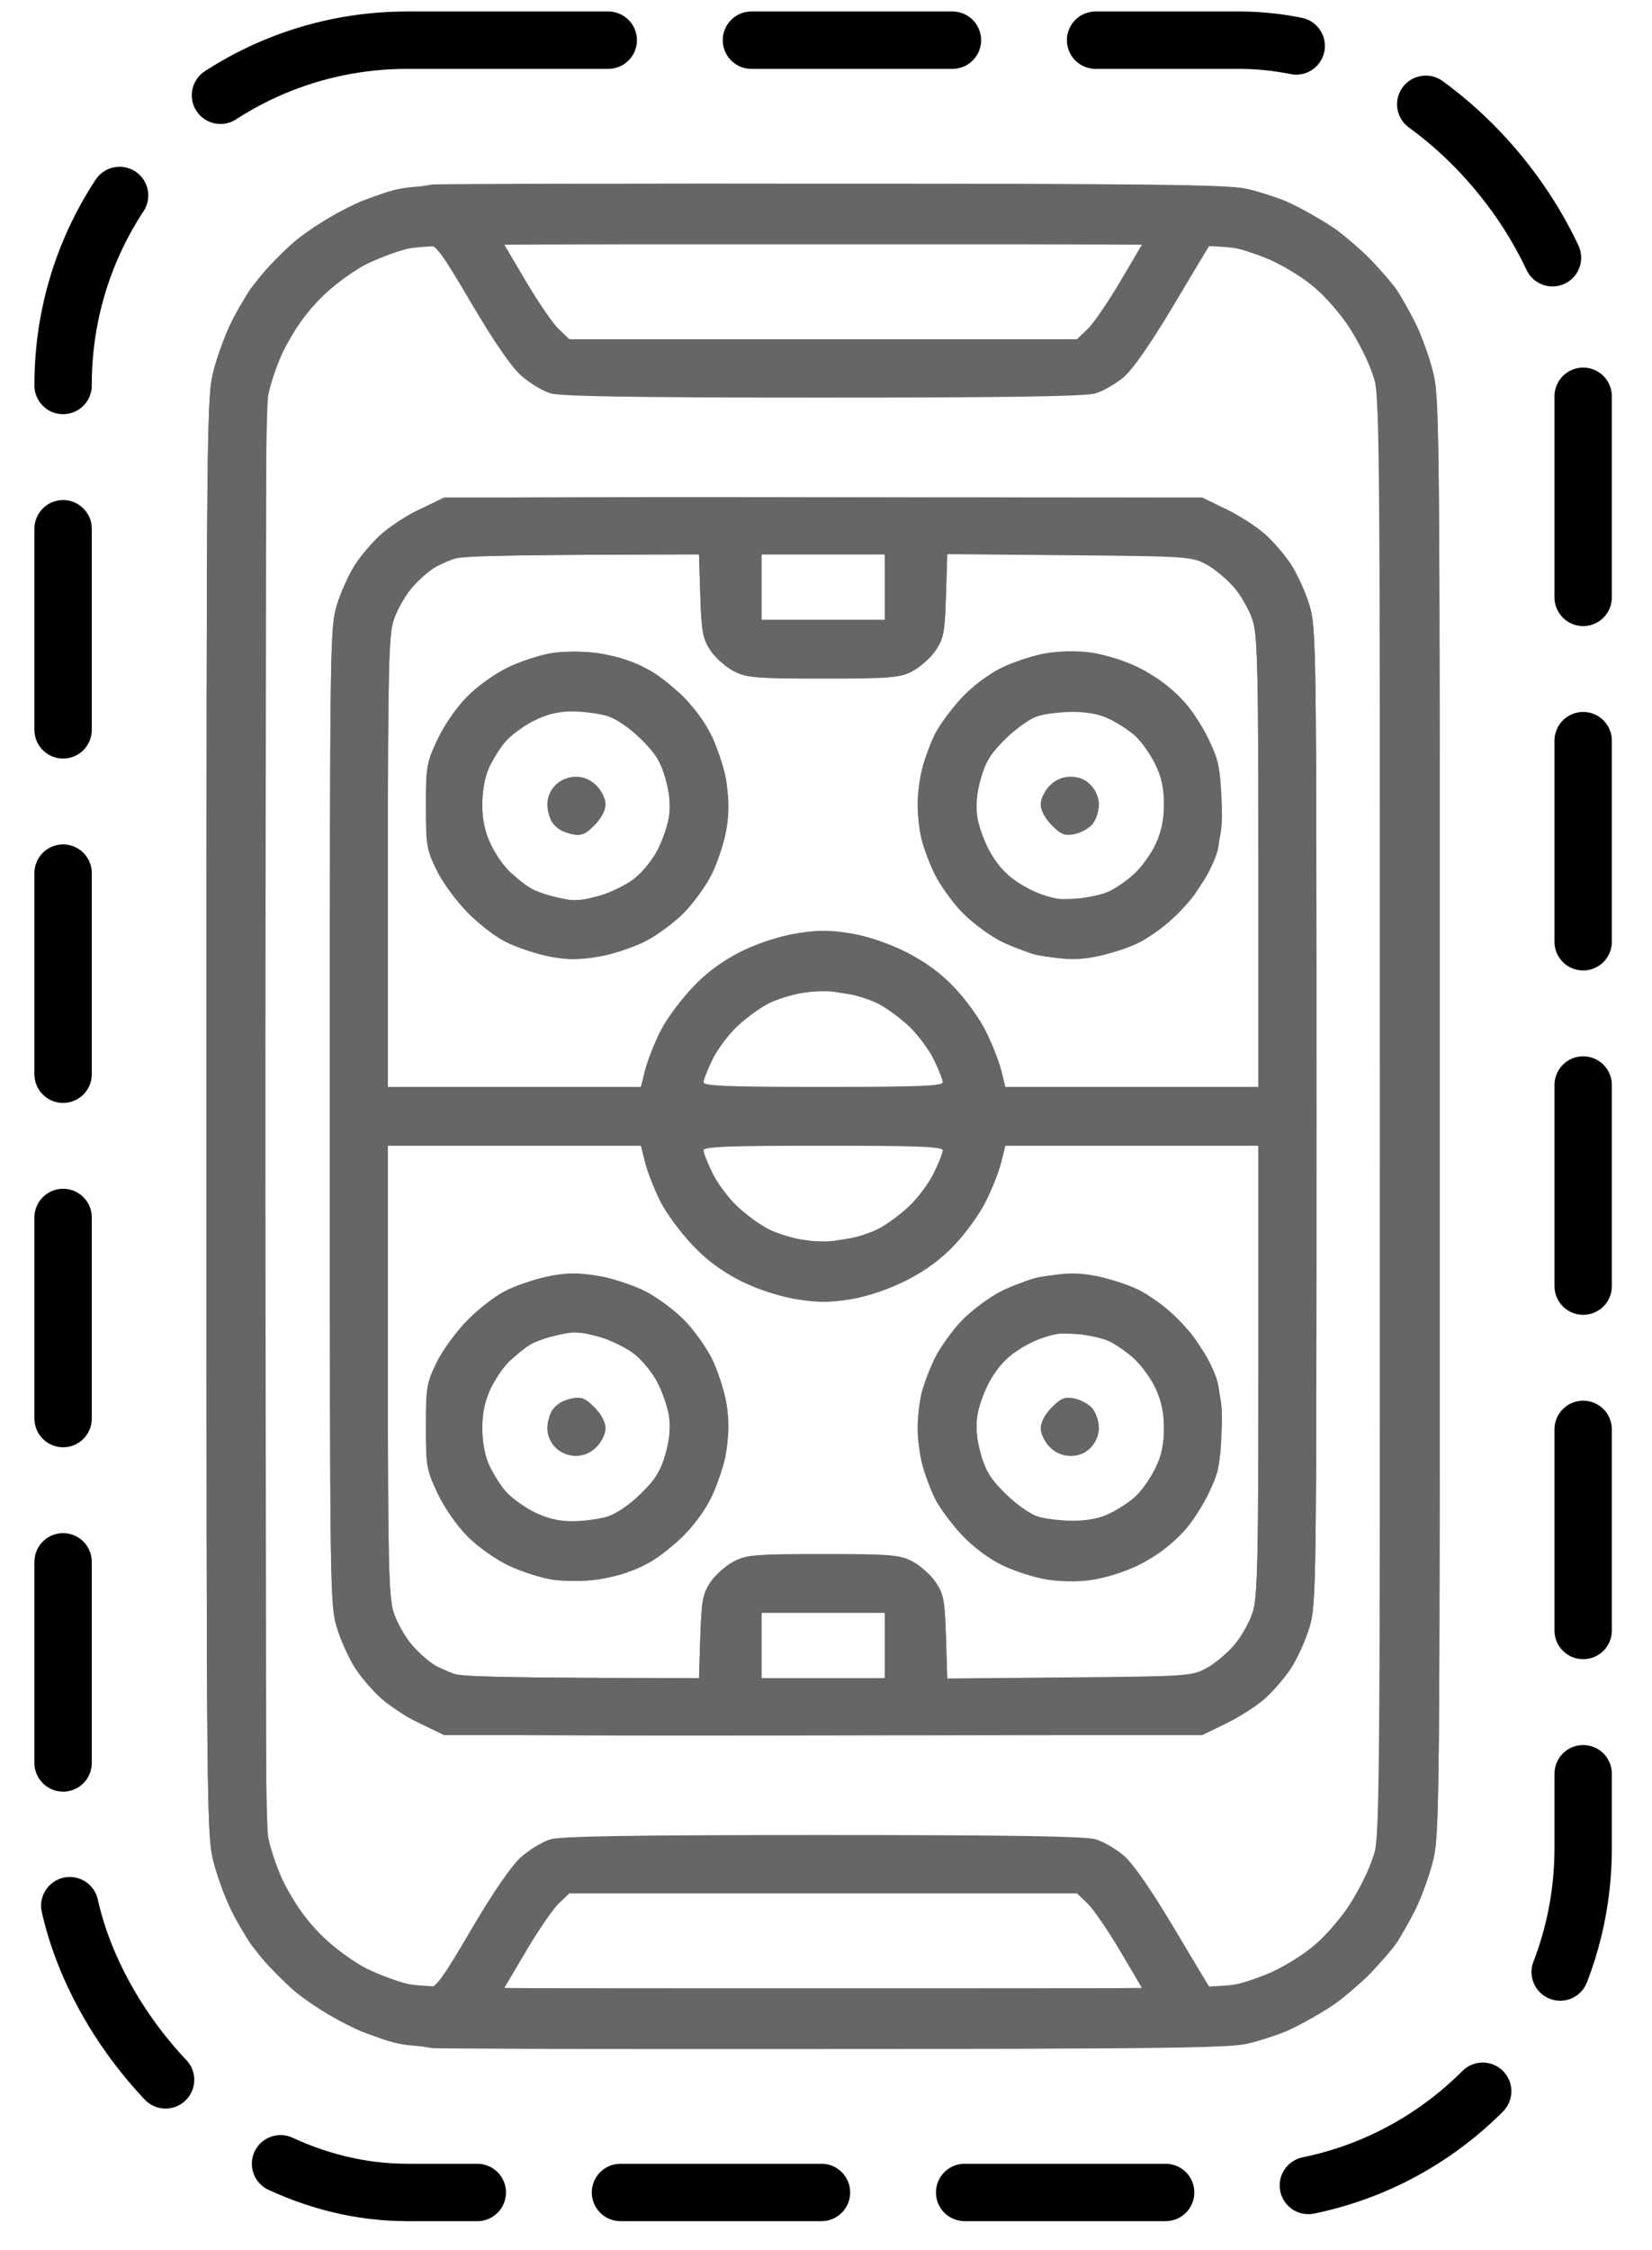 <?xml version="1.0" encoding="UTF-8"?> <svg xmlns="http://www.w3.org/2000/svg" width="36" height="49" viewBox="0 0 36 49" fill="none"> <g opacity="0.6"> <path fill-rule="evenodd" clip-rule="evenodd" d="M9.401 4.02C9.292 4.037 8.99 4.09 8.729 4.137C8.468 4.184 8.077 4.298 7.859 4.389C7.642 4.48 7.233 4.704 6.95 4.886C6.668 5.069 6.248 5.413 6.017 5.652C5.787 5.89 5.527 6.191 5.44 6.319C5.353 6.448 5.175 6.763 5.044 7.019C4.913 7.275 4.737 7.754 4.653 8.085C4.504 8.668 4.5 9.129 4.5 24.317C4.5 39.616 4.503 39.963 4.656 40.563C4.742 40.9 4.939 41.419 5.095 41.717C5.25 42.014 5.526 42.434 5.707 42.649C5.889 42.864 6.213 43.19 6.429 43.374C6.644 43.557 7.094 43.851 7.429 44.026C7.763 44.201 8.282 44.408 8.581 44.485C9.084 44.615 9.772 44.625 17.898 44.625C24.986 44.625 26.763 44.604 27.146 44.517C27.407 44.458 27.798 44.336 28.016 44.245C28.233 44.154 28.642 43.931 28.925 43.748C29.207 43.566 29.627 43.221 29.858 42.983C30.088 42.744 30.348 42.444 30.435 42.315C30.522 42.187 30.7 41.872 30.831 41.616C30.962 41.36 31.138 40.88 31.222 40.55C31.371 39.967 31.375 39.506 31.375 24.317C31.375 9.129 31.371 8.668 31.222 8.085C31.138 7.754 30.962 7.275 30.831 7.019C30.7 6.763 30.522 6.448 30.435 6.319C30.348 6.191 30.088 5.892 29.858 5.655C29.627 5.418 29.287 5.118 29.101 4.99C28.916 4.861 28.553 4.651 28.296 4.522C28.038 4.394 27.603 4.227 27.329 4.153C26.874 4.029 26.067 4.016 18.214 4.003C13.476 3.995 9.509 4.003 9.401 4.02ZM10.27 6.603C10.748 7.416 11.142 7.989 11.352 8.177C11.535 8.339 11.823 8.515 11.994 8.566C12.219 8.634 13.848 8.66 17.938 8.66C21.984 8.66 23.657 8.634 23.877 8.567C24.045 8.517 24.324 8.354 24.497 8.205C24.693 8.036 25.096 7.455 25.576 6.648C25.997 5.94 26.355 5.345 26.371 5.325C26.387 5.306 26.598 5.331 26.839 5.382C27.08 5.433 27.477 5.566 27.72 5.678C27.962 5.79 28.337 6.015 28.552 6.178C28.767 6.34 29.115 6.718 29.325 7.016C29.535 7.315 29.788 7.798 29.889 8.089L30.071 8.62V24.317C30.071 39.587 30.067 40.028 29.919 40.481C29.835 40.737 29.635 41.152 29.474 41.403C29.312 41.654 29.009 42.025 28.8 42.226C28.59 42.428 28.219 42.7 27.974 42.831C27.729 42.963 27.319 43.125 27.064 43.192C26.66 43.298 25.46 43.314 17.938 43.314C10.415 43.314 9.215 43.298 8.811 43.192C8.556 43.125 8.141 42.96 7.889 42.825C7.638 42.69 7.219 42.366 6.96 42.106C6.657 41.801 6.39 41.428 6.211 41.062C6.059 40.748 5.894 40.277 5.846 40.015C5.782 39.671 5.764 35.208 5.781 24.039L5.804 8.54L5.982 8.063C6.08 7.801 6.322 7.348 6.52 7.057C6.717 6.765 7.064 6.385 7.29 6.212C7.516 6.038 7.826 5.832 7.978 5.754C8.13 5.676 8.45 5.549 8.689 5.471C8.928 5.393 9.213 5.329 9.322 5.328C9.494 5.326 9.616 5.49 10.27 6.603ZM24.408 6.136C24.143 6.584 23.824 7.049 23.698 7.169L23.468 7.388H12.407L12.178 7.169C12.051 7.049 11.732 6.584 11.467 6.136L10.986 5.321H24.889L24.408 6.136ZM9.598 10.916C9.424 10.972 9.14 11.092 8.966 11.183C8.792 11.274 8.502 11.476 8.322 11.633C8.141 11.789 7.882 12.086 7.747 12.292C7.611 12.498 7.43 12.895 7.344 13.175C7.191 13.671 7.188 13.951 7.188 24.317C7.188 34.684 7.191 34.964 7.344 35.46C7.43 35.739 7.611 36.137 7.747 36.343C7.882 36.549 8.141 36.847 8.322 37.005C8.502 37.163 8.881 37.404 9.164 37.541L9.677 37.79H26.198L26.711 37.541C26.994 37.404 27.373 37.163 27.553 37.005C27.734 36.847 27.992 36.549 28.128 36.343C28.264 36.137 28.445 35.739 28.531 35.46C28.683 34.964 28.688 34.684 28.688 24.317C28.688 13.951 28.683 13.671 28.531 13.175C28.445 12.895 28.264 12.498 28.128 12.292C27.992 12.086 27.734 11.788 27.553 11.63C27.373 11.472 26.994 11.23 26.711 11.094L26.198 10.845L18.056 10.83C11.632 10.818 9.848 10.836 9.598 10.916ZM15.261 12.977C15.287 13.78 15.311 13.909 15.487 14.171C15.596 14.332 15.829 14.535 16.006 14.622C16.295 14.764 16.492 14.78 17.938 14.78C19.383 14.78 19.58 14.764 19.869 14.622C20.046 14.535 20.279 14.332 20.388 14.171C20.564 13.909 20.588 13.78 20.614 12.974L20.642 12.069L23.301 12.093C25.872 12.116 25.971 12.123 26.288 12.293C26.468 12.39 26.744 12.621 26.902 12.806C27.06 12.992 27.242 13.321 27.306 13.539C27.404 13.869 27.423 14.74 27.423 18.808V23.682H21.908L21.814 23.304C21.762 23.096 21.595 22.688 21.442 22.395C21.277 22.079 20.977 21.684 20.701 21.419C20.416 21.147 20.014 20.869 19.66 20.7C19.318 20.537 18.843 20.388 18.491 20.334C18.032 20.263 17.767 20.265 17.317 20.341C16.956 20.402 16.503 20.558 16.119 20.75C15.675 20.974 15.377 21.196 15.057 21.544C14.813 21.81 14.509 22.234 14.381 22.488C14.254 22.741 14.109 23.113 14.058 23.315L13.967 23.682H8.452V18.808C8.452 14.74 8.471 13.869 8.569 13.539C8.633 13.321 8.815 12.992 8.972 12.807C9.13 12.622 9.37 12.412 9.507 12.341C9.644 12.27 9.845 12.185 9.954 12.152C10.062 12.118 11.295 12.088 12.692 12.084L15.233 12.077L15.261 12.977ZM19.281 13.508H16.594V12.077H19.281V13.508ZM12.032 14.226C11.806 14.258 11.388 14.394 11.104 14.528C10.801 14.67 10.422 14.937 10.187 15.173C9.952 15.41 9.683 15.796 9.535 16.112C9.296 16.618 9.282 16.698 9.282 17.561C9.282 18.411 9.299 18.509 9.514 18.952C9.644 19.22 9.947 19.632 10.202 19.889C10.466 20.155 10.842 20.433 11.093 20.549C11.332 20.659 11.745 20.79 12.011 20.84C12.378 20.908 12.628 20.907 13.045 20.835C13.348 20.783 13.805 20.634 14.06 20.504C14.316 20.374 14.7 20.09 14.912 19.873C15.125 19.656 15.399 19.273 15.521 19.022C15.643 18.771 15.782 18.339 15.829 18.063C15.891 17.701 15.89 17.419 15.827 17.049C15.779 16.768 15.649 16.338 15.539 16.095C15.428 15.852 15.158 15.463 14.939 15.23C14.72 14.996 14.371 14.714 14.164 14.601C13.957 14.489 13.645 14.361 13.472 14.318C13.298 14.275 12.995 14.223 12.8 14.204C12.604 14.184 12.259 14.194 12.032 14.226ZM22.799 14.235C22.538 14.271 22.102 14.414 21.831 14.552C21.553 14.693 21.168 14.983 20.95 15.215C20.736 15.442 20.473 15.804 20.364 16.021C20.255 16.237 20.122 16.638 20.068 16.912C20.011 17.205 19.992 17.612 20.022 17.902C20.054 18.214 20.171 18.602 20.339 18.952C20.494 19.277 20.765 19.669 20.99 19.894C21.202 20.105 21.579 20.383 21.828 20.509C22.076 20.637 22.527 20.783 22.83 20.835C23.247 20.907 23.497 20.908 23.863 20.84C24.13 20.79 24.543 20.659 24.782 20.549C25.033 20.433 25.409 20.155 25.673 19.889C25.928 19.632 26.231 19.22 26.361 18.952C26.576 18.509 26.593 18.411 26.593 17.561C26.593 16.728 26.573 16.606 26.373 16.176C26.253 15.917 26.031 15.554 25.881 15.37C25.731 15.186 25.442 14.925 25.239 14.79C25.037 14.655 24.689 14.477 24.467 14.395C24.245 14.313 23.886 14.228 23.668 14.207C23.451 14.187 23.06 14.199 22.799 14.235ZM13.225 15.593C13.424 15.652 13.71 15.846 13.959 16.089C14.281 16.405 14.395 16.586 14.5 16.953C14.592 17.272 14.616 17.534 14.579 17.788C14.549 17.991 14.43 18.334 14.314 18.549C14.199 18.764 13.964 19.042 13.793 19.167C13.622 19.292 13.291 19.449 13.059 19.517C12.781 19.599 12.521 19.622 12.303 19.586C12.12 19.555 11.86 19.486 11.727 19.43C11.593 19.375 11.347 19.209 11.181 19.062C11.014 18.915 10.795 18.616 10.693 18.397C10.564 18.118 10.509 17.856 10.51 17.522C10.51 17.231 10.567 16.921 10.655 16.727C10.734 16.552 10.894 16.296 11.011 16.157C11.127 16.018 11.406 15.813 11.631 15.7C11.92 15.555 12.167 15.495 12.47 15.495C12.706 15.495 13.046 15.539 13.225 15.593ZM24.142 15.643C24.316 15.723 24.572 15.884 24.709 16.001C24.847 16.118 25.052 16.399 25.164 16.625C25.316 16.932 25.367 17.159 25.367 17.517C25.366 17.853 25.311 18.119 25.182 18.397C25.08 18.616 24.861 18.915 24.694 19.062C24.528 19.209 24.282 19.375 24.148 19.43C24.015 19.486 23.756 19.555 23.572 19.586C23.354 19.622 23.094 19.599 22.816 19.517C22.584 19.449 22.253 19.292 22.082 19.167C21.911 19.042 21.676 18.764 21.561 18.549C21.445 18.334 21.326 17.991 21.296 17.788C21.259 17.534 21.283 17.272 21.375 16.953C21.48 16.586 21.594 16.404 21.917 16.088C22.142 15.868 22.45 15.648 22.602 15.6C22.753 15.551 23.091 15.508 23.352 15.505C23.655 15.501 23.941 15.551 24.142 15.643ZM12.102 17.11C12.002 17.216 11.93 17.396 11.93 17.538C11.93 17.672 11.992 17.858 12.069 17.95C12.145 18.042 12.321 18.14 12.46 18.167C12.673 18.208 12.754 18.177 12.955 17.974C13.1 17.828 13.195 17.651 13.195 17.524C13.195 17.409 13.108 17.229 13.001 17.121C12.872 16.991 12.718 16.926 12.54 16.926C12.364 16.926 12.216 16.988 12.102 17.11ZM22.874 17.121C22.767 17.229 22.68 17.409 22.68 17.524C22.68 17.651 22.775 17.828 22.92 17.974C23.122 18.177 23.202 18.208 23.415 18.167C23.554 18.14 23.73 18.042 23.806 17.95C23.883 17.858 23.945 17.667 23.945 17.527C23.945 17.363 23.88 17.21 23.762 17.098C23.652 16.995 23.477 16.926 23.324 16.926C23.158 16.926 23 16.994 22.874 17.121ZM18.527 21.657C18.698 21.685 18.978 21.779 19.147 21.866C19.317 21.953 19.61 22.167 19.799 22.343C19.988 22.518 20.234 22.844 20.345 23.068C20.455 23.291 20.546 23.521 20.546 23.578C20.546 23.661 20.029 23.682 17.938 23.682C15.846 23.682 15.329 23.661 15.329 23.578C15.329 23.521 15.42 23.291 15.53 23.068C15.641 22.844 15.887 22.518 16.076 22.343C16.265 22.167 16.565 21.95 16.741 21.859C16.918 21.768 17.251 21.663 17.48 21.626C17.71 21.589 17.969 21.569 18.056 21.582C18.143 21.595 18.355 21.629 18.527 21.657ZM14.058 25.32C14.109 25.522 14.26 25.905 14.394 26.172C14.533 26.448 14.851 26.872 15.135 27.157C15.479 27.503 15.811 27.742 16.212 27.933C16.557 28.098 17.031 28.246 17.384 28.301C17.843 28.372 18.108 28.37 18.558 28.294C18.917 28.233 19.372 28.078 19.749 27.888C20.166 27.678 20.499 27.433 20.8 27.116C21.042 26.861 21.349 26.435 21.482 26.17C21.616 25.904 21.766 25.522 21.817 25.32L21.908 24.953H27.423V29.827C27.423 33.895 27.404 34.766 27.306 35.096C27.242 35.314 27.06 35.643 26.902 35.829C26.744 36.014 26.468 36.245 26.288 36.342C25.971 36.512 25.872 36.519 23.301 36.542L20.642 36.565L20.614 35.661C20.588 34.855 20.564 34.726 20.389 34.469C20.281 34.311 20.063 34.108 19.904 34.018C19.638 33.868 19.483 33.855 17.938 33.855C16.352 33.855 16.242 33.865 15.948 34.031C15.777 34.128 15.559 34.333 15.464 34.488C15.318 34.724 15.286 34.913 15.261 35.667L15.233 36.565L12.574 36.542C10.003 36.519 9.904 36.512 9.587 36.342C9.407 36.245 9.13 36.014 8.973 35.829C8.815 35.643 8.633 35.314 8.569 35.096C8.471 34.766 8.452 33.895 8.452 29.827V24.953H13.967L14.058 25.32ZM20.546 25.057C20.546 25.114 20.455 25.343 20.345 25.567C20.234 25.791 19.988 26.117 19.799 26.292C19.61 26.468 19.313 26.684 19.139 26.773C18.965 26.863 18.623 26.967 18.38 27.006C18.126 27.046 17.749 27.046 17.495 27.006C17.252 26.967 16.91 26.863 16.736 26.773C16.562 26.684 16.265 26.468 16.076 26.292C15.887 26.117 15.641 25.791 15.53 25.567C15.42 25.343 15.329 25.114 15.329 25.057C15.329 24.974 15.846 24.953 17.938 24.953C20.029 24.953 20.546 24.974 20.546 25.057ZM11.713 27.858C11.485 27.92 11.148 28.047 10.966 28.141C10.783 28.235 10.433 28.512 10.189 28.759C9.945 29.005 9.642 29.42 9.514 29.682C9.299 30.126 9.282 30.224 9.282 31.073C9.282 31.936 9.296 32.017 9.535 32.523C9.683 32.839 9.952 33.224 10.187 33.462C10.421 33.696 10.801 33.965 11.099 34.105C11.38 34.237 11.816 34.374 12.067 34.408C12.318 34.443 12.754 34.44 13.037 34.4C13.319 34.361 13.737 34.238 13.966 34.126C14.194 34.014 14.574 33.745 14.811 33.527C15.071 33.289 15.336 32.943 15.478 32.656C15.608 32.395 15.756 31.977 15.808 31.727C15.861 31.47 15.881 31.051 15.854 30.76C15.822 30.421 15.717 30.059 15.541 29.687C15.387 29.359 15.118 28.966 14.897 28.744C14.689 28.534 14.318 28.262 14.074 28.138C13.829 28.015 13.441 27.874 13.211 27.825C12.98 27.775 12.642 27.738 12.46 27.74C12.277 27.743 11.941 27.796 11.713 27.858ZM22.522 27.844C22.326 27.902 21.982 28.043 21.758 28.158C21.533 28.273 21.175 28.545 20.962 28.762C20.75 28.979 20.482 29.351 20.366 29.588C20.251 29.825 20.12 30.175 20.076 30.367C20.032 30.559 19.996 30.895 19.995 31.113C19.995 31.332 20.042 31.689 20.1 31.908C20.158 32.127 20.286 32.464 20.384 32.657C20.483 32.851 20.744 33.201 20.964 33.435C21.208 33.694 21.552 33.951 21.846 34.092C22.111 34.219 22.547 34.358 22.815 34.402C23.111 34.45 23.491 34.454 23.786 34.412C24.052 34.374 24.499 34.235 24.779 34.104C25.074 33.965 25.455 33.696 25.688 33.462C25.927 33.221 26.188 32.844 26.337 32.523C26.547 32.073 26.592 31.87 26.619 31.254C26.646 30.642 26.622 30.437 26.473 30.015C26.376 29.737 26.177 29.344 26.031 29.142C25.885 28.939 25.587 28.632 25.369 28.459C25.151 28.286 24.768 28.067 24.518 27.972C24.252 27.871 23.818 27.787 23.471 27.769C23.121 27.751 22.732 27.782 22.522 27.844ZM13.088 29.125C13.307 29.19 13.624 29.345 13.794 29.469C13.965 29.593 14.199 29.871 14.314 30.086C14.43 30.301 14.549 30.644 14.579 30.847C14.616 31.101 14.592 31.363 14.5 31.682C14.395 32.049 14.281 32.23 13.959 32.545C13.71 32.789 13.424 32.983 13.225 33.042C13.046 33.096 12.706 33.14 12.47 33.14C12.167 33.14 11.92 33.08 11.631 32.935C11.406 32.822 11.127 32.617 11.011 32.478C10.894 32.339 10.734 32.083 10.655 31.908C10.567 31.714 10.51 31.404 10.51 31.113C10.509 30.775 10.563 30.52 10.696 30.239C10.799 30.02 10.985 29.75 11.11 29.639C11.235 29.527 11.402 29.387 11.48 29.327C11.559 29.267 11.79 29.173 11.994 29.118C12.198 29.063 12.438 29.015 12.528 29.012C12.618 29.009 12.87 29.06 13.088 29.125ZM24.142 29.2C24.279 29.258 24.528 29.425 24.694 29.573C24.861 29.72 25.08 30.019 25.182 30.238C25.311 30.517 25.366 30.779 25.365 31.113C25.365 31.404 25.308 31.714 25.22 31.908C25.141 32.083 24.981 32.339 24.864 32.478C24.748 32.617 24.468 32.822 24.244 32.935C23.955 33.08 23.708 33.14 23.405 33.14C23.169 33.14 22.829 33.096 22.65 33.042C22.451 32.983 22.165 32.789 21.916 32.545C21.595 32.231 21.48 32.048 21.376 31.685C21.285 31.368 21.26 31.102 21.297 30.836C21.326 30.622 21.463 30.258 21.601 30.026C21.779 29.726 21.973 29.531 22.275 29.35C22.507 29.21 22.792 29.079 22.907 29.059C23.021 29.039 23.29 29.04 23.504 29.059C23.717 29.079 24.005 29.142 24.142 29.2ZM12.271 30.518C12.176 30.556 12.061 30.659 12.014 30.746C11.968 30.833 11.93 31.007 11.93 31.134C11.93 31.271 12.004 31.433 12.113 31.536C12.223 31.64 12.398 31.709 12.551 31.709C12.717 31.709 12.875 31.641 13.001 31.514C13.108 31.406 13.195 31.226 13.195 31.111C13.195 30.986 13.102 30.808 12.964 30.67C12.837 30.542 12.668 30.44 12.588 30.442C12.509 30.445 12.366 30.479 12.271 30.518ZM22.92 30.66C22.775 30.807 22.68 30.984 22.68 31.111C22.68 31.226 22.767 31.406 22.874 31.514C23.003 31.644 23.157 31.709 23.335 31.709C23.511 31.709 23.659 31.647 23.773 31.525C23.872 31.419 23.945 31.238 23.945 31.097C23.945 30.962 23.883 30.777 23.806 30.685C23.73 30.593 23.554 30.495 23.415 30.468C23.202 30.427 23.122 30.458 22.92 30.66ZM19.281 36.558H16.594V35.127H19.281V36.558Z" fill="black"></path> <path fill-rule="evenodd" clip-rule="evenodd" d="M9.401 44.605C9.292 44.588 8.99 44.535 8.729 44.488C8.468 44.441 8.077 44.327 7.859 44.236C7.642 44.145 7.233 43.921 6.95 43.739C6.668 43.556 6.248 43.212 6.017 42.973C5.787 42.734 5.527 42.434 5.44 42.306C5.353 42.177 5.175 41.862 5.044 41.606C4.913 41.35 4.737 40.871 4.653 40.54C4.504 39.957 4.5 39.496 4.5 24.308C4.5 9.009 4.503 8.662 4.656 8.062C4.742 7.725 4.939 7.206 5.095 6.908C5.25 6.611 5.526 6.191 5.707 5.976C5.889 5.761 6.213 5.435 6.429 5.251C6.644 5.068 7.094 4.774 7.429 4.599C7.763 4.424 8.282 4.217 8.581 4.14C9.084 4.01 9.772 4 17.898 4C24.986 4 26.763 4.021 27.146 4.108C27.407 4.167 27.798 4.289 28.016 4.38C28.233 4.471 28.642 4.694 28.925 4.877C29.207 5.059 29.627 5.404 29.858 5.642C30.088 5.881 30.348 6.181 30.435 6.31C30.522 6.438 30.7 6.753 30.831 7.009C30.962 7.265 31.138 7.745 31.222 8.075C31.371 8.658 31.375 9.119 31.375 24.308C31.375 39.496 31.371 39.957 31.222 40.54C31.138 40.871 30.962 41.35 30.831 41.606C30.7 41.862 30.522 42.177 30.435 42.306C30.348 42.434 30.088 42.733 29.858 42.97C29.627 43.207 29.287 43.507 29.101 43.635C28.916 43.764 28.553 43.974 28.296 44.103C28.038 44.231 27.603 44.398 27.329 44.472C26.874 44.596 26.067 44.609 18.214 44.622C13.476 44.63 9.509 44.622 9.401 44.605ZM10.27 42.022C10.748 41.209 11.142 40.636 11.352 40.448C11.535 40.285 11.823 40.11 11.994 40.059C12.219 39.991 13.848 39.965 17.938 39.965C21.984 39.965 23.657 39.992 23.877 40.058C24.045 40.108 24.324 40.271 24.497 40.42C24.693 40.589 25.096 41.17 25.576 41.977C25.997 42.685 26.355 43.28 26.371 43.3C26.387 43.319 26.598 43.294 26.839 43.243C27.08 43.192 27.477 43.059 27.72 42.947C27.962 42.835 28.337 42.61 28.552 42.447C28.767 42.285 29.115 41.907 29.325 41.609C29.535 41.31 29.788 40.827 29.889 40.536L30.071 40.005V24.308C30.071 9.038 30.067 8.597 29.919 8.144C29.835 7.888 29.635 7.473 29.474 7.222C29.312 6.971 29.009 6.6 28.8 6.399C28.59 6.197 28.219 5.925 27.974 5.794C27.729 5.662 27.319 5.5 27.064 5.433C26.66 5.327 25.46 5.311 17.938 5.311C10.415 5.311 9.215 5.327 8.811 5.433C8.556 5.5 8.141 5.665 7.889 5.8C7.638 5.935 7.219 6.259 6.96 6.519C6.657 6.824 6.39 7.197 6.211 7.563C6.059 7.877 5.894 8.348 5.846 8.61C5.782 8.954 5.764 13.417 5.781 24.586L5.804 40.085L5.982 40.562C6.08 40.824 6.322 41.277 6.52 41.568C6.717 41.86 7.064 42.24 7.29 42.413C7.516 42.587 7.826 42.793 7.978 42.871C8.13 42.949 8.45 43.077 8.689 43.154C8.928 43.232 9.213 43.296 9.322 43.297C9.494 43.299 9.616 43.135 10.27 42.022ZM24.408 42.489C24.143 42.041 23.824 41.576 23.698 41.456L23.468 41.237H12.407L12.178 41.456C12.051 41.576 11.732 42.041 11.467 42.489L10.986 43.304H24.889L24.408 42.489ZM9.598 37.709C9.424 37.653 9.14 37.533 8.966 37.442C8.792 37.351 8.502 37.149 8.322 36.992C8.141 36.836 7.882 36.539 7.747 36.333C7.611 36.127 7.43 35.73 7.344 35.45C7.191 34.954 7.188 34.674 7.188 24.308C7.188 13.941 7.191 13.661 7.344 13.165C7.43 12.886 7.611 12.488 7.747 12.282C7.882 12.076 8.141 11.778 8.322 11.62C8.502 11.462 8.881 11.22 9.164 11.084L9.677 10.835H26.198L26.711 11.084C26.994 11.22 27.373 11.462 27.553 11.62C27.734 11.778 27.992 12.076 28.128 12.282C28.264 12.488 28.445 12.886 28.531 13.165C28.683 13.661 28.688 13.941 28.688 24.308C28.688 34.674 28.683 34.954 28.531 35.45C28.445 35.73 28.264 36.127 28.128 36.333C27.992 36.539 27.734 36.837 27.553 36.995C27.373 37.153 26.994 37.395 26.711 37.531L26.198 37.78L18.056 37.795C11.632 37.807 9.848 37.789 9.598 37.709ZM15.261 35.648C15.287 34.845 15.311 34.716 15.487 34.454C15.596 34.293 15.829 34.09 16.006 34.003C16.295 33.861 16.492 33.845 17.938 33.845C19.383 33.845 19.58 33.861 19.869 34.003C20.046 34.09 20.279 34.293 20.388 34.454C20.564 34.716 20.588 34.845 20.614 35.651L20.642 36.556L23.301 36.532C25.872 36.509 25.971 36.502 26.288 36.332C26.468 36.235 26.744 36.004 26.902 35.819C27.06 35.633 27.242 35.304 27.306 35.086C27.404 34.756 27.423 33.885 27.423 29.817V24.943H21.908L21.814 25.321C21.762 25.529 21.595 25.938 21.442 26.23C21.277 26.546 20.977 26.941 20.701 27.206C20.416 27.478 20.014 27.756 19.66 27.925C19.318 28.088 18.843 28.237 18.491 28.291C18.032 28.362 17.767 28.36 17.317 28.284C16.956 28.223 16.503 28.067 16.119 27.875C15.675 27.651 15.377 27.429 15.057 27.081C14.813 26.815 14.509 26.391 14.381 26.137C14.254 25.884 14.109 25.512 14.058 25.31L13.967 24.943H8.452V29.817C8.452 33.885 8.471 34.756 8.569 35.086C8.633 35.304 8.815 35.633 8.972 35.818C9.13 36.003 9.37 36.213 9.507 36.284C9.644 36.355 9.845 36.44 9.954 36.474C10.062 36.507 11.295 36.537 12.692 36.541L15.233 36.548L15.261 35.648ZM19.281 35.117H16.594V36.548H19.281V35.117ZM12.032 34.399C11.806 34.367 11.388 34.231 11.104 34.097C10.801 33.955 10.422 33.688 10.187 33.452C9.952 33.215 9.683 32.829 9.535 32.513C9.296 32.007 9.282 31.927 9.282 31.064C9.282 30.214 9.299 30.116 9.514 29.673C9.644 29.405 9.947 28.993 10.202 28.736C10.466 28.47 10.842 28.192 11.093 28.076C11.332 27.966 11.745 27.835 12.011 27.785C12.378 27.717 12.628 27.718 13.045 27.79C13.348 27.842 13.805 27.991 14.06 28.121C14.316 28.251 14.7 28.535 14.912 28.752C15.125 28.969 15.399 29.352 15.521 29.603C15.643 29.854 15.782 30.286 15.829 30.562C15.891 30.924 15.89 31.206 15.827 31.576C15.779 31.857 15.649 32.286 15.539 32.53C15.428 32.773 15.158 33.162 14.939 33.395C14.72 33.629 14.371 33.911 14.164 34.024C13.957 34.136 13.645 34.264 13.472 34.307C13.298 34.35 12.995 34.402 12.8 34.421C12.604 34.441 12.259 34.431 12.032 34.399ZM22.799 34.39C22.538 34.354 22.102 34.211 21.831 34.073C21.553 33.932 21.168 33.642 20.95 33.41C20.736 33.183 20.473 32.821 20.364 32.604C20.255 32.388 20.122 31.987 20.068 31.713C20.011 31.42 19.992 31.013 20.022 30.723C20.054 30.411 20.171 30.023 20.339 29.673C20.494 29.348 20.765 28.956 20.99 28.731C21.202 28.52 21.579 28.242 21.828 28.116C22.076 27.988 22.527 27.842 22.83 27.79C23.247 27.718 23.497 27.717 23.863 27.785C24.13 27.835 24.543 27.966 24.782 28.076C25.033 28.192 25.409 28.47 25.673 28.736C25.928 28.993 26.231 29.405 26.361 29.673C26.576 30.116 26.593 30.214 26.593 31.064C26.593 31.897 26.573 32.019 26.373 32.449C26.253 32.708 26.031 33.071 25.881 33.255C25.731 33.439 25.442 33.7 25.239 33.835C25.037 33.97 24.689 34.148 24.467 34.23C24.245 34.312 23.886 34.397 23.668 34.418C23.451 34.438 23.06 34.426 22.799 34.39ZM13.225 33.032C13.424 32.973 13.71 32.779 13.959 32.536C14.281 32.22 14.395 32.039 14.5 31.672C14.592 31.353 14.616 31.091 14.579 30.837C14.549 30.634 14.43 30.291 14.314 30.076C14.199 29.861 13.964 29.583 13.793 29.458C13.622 29.333 13.291 29.176 13.059 29.108C12.781 29.026 12.521 29.003 12.303 29.039C12.12 29.07 11.86 29.139 11.727 29.195C11.593 29.25 11.347 29.416 11.181 29.563C11.014 29.71 10.795 30.009 10.693 30.228C10.564 30.507 10.509 30.769 10.51 31.103C10.51 31.394 10.567 31.704 10.655 31.898C10.734 32.073 10.894 32.33 11.011 32.468C11.127 32.607 11.406 32.812 11.631 32.925C11.92 33.07 12.167 33.13 12.47 33.13C12.706 33.13 13.046 33.086 13.225 33.032ZM24.142 32.982C24.316 32.902 24.572 32.741 24.709 32.624C24.847 32.507 25.052 32.226 25.164 32C25.316 31.693 25.367 31.466 25.367 31.108C25.366 30.772 25.311 30.506 25.182 30.228C25.08 30.009 24.861 29.71 24.694 29.563C24.528 29.416 24.282 29.25 24.148 29.195C24.015 29.139 23.756 29.07 23.572 29.039C23.354 29.003 23.094 29.026 22.816 29.108C22.584 29.176 22.253 29.333 22.082 29.458C21.911 29.583 21.676 29.861 21.561 30.076C21.445 30.291 21.326 30.634 21.296 30.837C21.259 31.091 21.283 31.353 21.375 31.672C21.48 32.039 21.594 32.221 21.917 32.537C22.142 32.757 22.45 32.977 22.602 33.025C22.753 33.074 23.091 33.117 23.352 33.12C23.655 33.124 23.941 33.074 24.142 32.982ZM12.102 31.515C12.002 31.409 11.93 31.229 11.93 31.087C11.93 30.953 11.992 30.767 12.069 30.675C12.145 30.583 12.321 30.485 12.46 30.458C12.673 30.417 12.754 30.448 12.955 30.651C13.1 30.797 13.195 30.974 13.195 31.101C13.195 31.216 13.108 31.396 13.001 31.504C12.872 31.634 12.718 31.699 12.54 31.699C12.364 31.699 12.216 31.637 12.102 31.515ZM22.874 31.504C22.767 31.396 22.68 31.216 22.68 31.101C22.68 30.974 22.775 30.797 22.92 30.651C23.122 30.448 23.202 30.417 23.415 30.458C23.554 30.485 23.73 30.583 23.806 30.675C23.883 30.767 23.945 30.958 23.945 31.098C23.945 31.262 23.88 31.415 23.762 31.527C23.652 31.63 23.477 31.699 23.324 31.699C23.158 31.699 23 31.631 22.874 31.504ZM18.527 26.968C18.698 26.94 18.978 26.846 19.147 26.759C19.317 26.672 19.61 26.458 19.799 26.282C19.988 26.107 20.234 25.781 20.345 25.557C20.455 25.334 20.546 25.104 20.546 25.047C20.546 24.964 20.029 24.943 17.938 24.943C15.846 24.943 15.329 24.964 15.329 25.047C15.329 25.104 15.42 25.334 15.53 25.557C15.641 25.781 15.887 26.107 16.076 26.282C16.265 26.458 16.565 26.675 16.741 26.766C16.918 26.857 17.251 26.962 17.48 26.999C17.71 27.036 17.969 27.056 18.056 27.043C18.143 27.03 18.355 26.996 18.527 26.968ZM14.058 23.305C14.109 23.103 14.26 22.72 14.394 22.453C14.533 22.177 14.851 21.753 15.135 21.468C15.479 21.122 15.811 20.883 16.212 20.692C16.557 20.527 17.031 20.379 17.384 20.324C17.843 20.253 18.108 20.255 18.558 20.331C18.917 20.392 19.372 20.547 19.749 20.737C20.166 20.947 20.499 21.192 20.8 21.509C21.042 21.764 21.349 22.19 21.482 22.455C21.616 22.721 21.766 23.103 21.817 23.305L21.908 23.672H27.423V18.798C27.423 14.73 27.404 13.859 27.306 13.529C27.242 13.311 27.06 12.982 26.902 12.796C26.744 12.611 26.468 12.38 26.288 12.283C25.971 12.113 25.872 12.106 23.301 12.083L20.642 12.06L20.614 12.964C20.588 13.77 20.564 13.899 20.389 14.155C20.281 14.314 20.063 14.517 19.904 14.607C19.638 14.757 19.483 14.77 17.938 14.77C16.352 14.77 16.242 14.76 15.948 14.594C15.777 14.497 15.559 14.292 15.464 14.137C15.318 13.901 15.286 13.712 15.261 12.958L15.233 12.06L12.574 12.083C10.003 12.106 9.904 12.113 9.587 12.283C9.407 12.38 9.13 12.611 8.973 12.796C8.815 12.982 8.633 13.311 8.569 13.529C8.471 13.859 8.452 14.73 8.452 18.798V23.672H13.967L14.058 23.305ZM20.546 23.568C20.546 23.511 20.455 23.282 20.345 23.058C20.234 22.834 19.988 22.508 19.799 22.333C19.61 22.157 19.313 21.941 19.139 21.852C18.965 21.762 18.623 21.658 18.38 21.619C18.126 21.579 17.749 21.579 17.495 21.619C17.252 21.658 16.91 21.762 16.736 21.852C16.562 21.941 16.265 22.157 16.076 22.333C15.887 22.508 15.641 22.834 15.53 23.058C15.42 23.282 15.329 23.511 15.329 23.568C15.329 23.651 15.846 23.672 17.938 23.672C20.029 23.672 20.546 23.651 20.546 23.568ZM11.713 20.767C11.485 20.705 11.148 20.578 10.966 20.484C10.783 20.39 10.433 20.113 10.189 19.866C9.945 19.62 9.642 19.205 9.514 18.943C9.299 18.499 9.282 18.401 9.282 17.552C9.282 16.689 9.296 16.608 9.535 16.102C9.683 15.786 9.952 15.4 10.187 15.163C10.421 14.929 10.801 14.66 11.099 14.52C11.38 14.388 11.816 14.251 12.067 14.216C12.318 14.182 12.754 14.185 13.037 14.225C13.319 14.264 13.737 14.387 13.966 14.499C14.194 14.611 14.574 14.88 14.811 15.098C15.071 15.336 15.336 15.682 15.478 15.969C15.608 16.23 15.756 16.648 15.808 16.898C15.861 17.155 15.881 17.574 15.854 17.865C15.822 18.204 15.717 18.566 15.541 18.938C15.387 19.266 15.118 19.659 14.897 19.881C14.689 20.091 14.318 20.363 14.074 20.487C13.829 20.61 13.441 20.751 13.211 20.8C12.98 20.85 12.642 20.887 12.46 20.885C12.277 20.882 11.941 20.829 11.713 20.767ZM22.522 20.781C22.326 20.723 21.982 20.582 21.758 20.467C21.533 20.352 21.175 20.08 20.962 19.863C20.75 19.646 20.482 19.274 20.366 19.037C20.251 18.8 20.12 18.45 20.076 18.258C20.032 18.066 19.996 17.73 19.995 17.512C19.995 17.293 20.042 16.936 20.1 16.717C20.158 16.498 20.286 16.161 20.384 15.968C20.483 15.774 20.744 15.424 20.964 15.19C21.208 14.931 21.552 14.674 21.846 14.533C22.111 14.406 22.547 14.267 22.815 14.223C23.111 14.175 23.491 14.171 23.786 14.213C24.052 14.251 24.499 14.39 24.779 14.521C25.074 14.66 25.455 14.93 25.688 15.163C25.927 15.404 26.188 15.781 26.337 16.102C26.547 16.552 26.592 16.755 26.619 17.371C26.646 17.983 26.622 18.188 26.473 18.61C26.376 18.888 26.177 19.281 26.031 19.483C25.885 19.686 25.587 19.993 25.369 20.166C25.151 20.339 24.768 20.558 24.518 20.653C24.252 20.754 23.818 20.838 23.471 20.856C23.121 20.874 22.732 20.843 22.522 20.781ZM13.088 19.5C13.307 19.435 13.624 19.28 13.794 19.156C13.965 19.032 14.199 18.754 14.314 18.539C14.43 18.324 14.549 17.981 14.579 17.778C14.616 17.524 14.592 17.262 14.5 16.943C14.395 16.576 14.281 16.395 13.959 16.08C13.71 15.836 13.424 15.642 13.225 15.583C13.046 15.529 12.706 15.485 12.47 15.485C12.167 15.485 11.92 15.545 11.631 15.69C11.406 15.803 11.127 16.008 11.011 16.147C10.894 16.286 10.734 16.542 10.655 16.717C10.567 16.911 10.51 17.221 10.51 17.512C10.509 17.85 10.563 18.105 10.696 18.386C10.799 18.605 10.985 18.875 11.11 18.986C11.235 19.098 11.402 19.238 11.48 19.298C11.559 19.358 11.79 19.452 11.994 19.507C12.198 19.562 12.438 19.61 12.528 19.613C12.618 19.616 12.87 19.565 13.088 19.5ZM24.142 19.425C24.279 19.367 24.528 19.2 24.694 19.052C24.861 18.905 25.08 18.606 25.182 18.387C25.311 18.108 25.366 17.846 25.365 17.512C25.365 17.221 25.308 16.911 25.22 16.717C25.141 16.542 24.981 16.286 24.864 16.147C24.748 16.008 24.468 15.803 24.244 15.69C23.955 15.545 23.708 15.485 23.405 15.485C23.169 15.485 22.829 15.529 22.65 15.583C22.451 15.642 22.165 15.836 21.916 16.08C21.595 16.394 21.48 16.577 21.376 16.94C21.285 17.257 21.26 17.523 21.297 17.789C21.326 18.003 21.463 18.367 21.601 18.599C21.779 18.899 21.973 19.094 22.275 19.275C22.507 19.415 22.792 19.546 22.907 19.566C23.021 19.586 23.29 19.585 23.504 19.566C23.717 19.546 24.005 19.483 24.142 19.425ZM12.271 18.107C12.176 18.069 12.061 17.966 12.014 17.879C11.968 17.792 11.93 17.618 11.93 17.491C11.93 17.354 12.004 17.192 12.113 17.089C12.223 16.985 12.398 16.916 12.551 16.916C12.717 16.916 12.875 16.984 13.001 17.111C13.108 17.219 13.195 17.399 13.195 17.514C13.195 17.639 13.102 17.817 12.964 17.955C12.837 18.083 12.668 18.185 12.588 18.183C12.509 18.18 12.366 18.146 12.271 18.107ZM22.92 17.965C22.775 17.818 22.68 17.641 22.68 17.514C22.68 17.399 22.767 17.219 22.874 17.111C23.003 16.981 23.157 16.916 23.335 16.916C23.511 16.916 23.659 16.978 23.773 17.1C23.872 17.206 23.945 17.387 23.945 17.528C23.945 17.663 23.883 17.848 23.806 17.94C23.73 18.032 23.554 18.13 23.415 18.157C23.202 18.198 23.122 18.167 22.92 17.965ZM19.281 12.067H16.594V13.498H19.281V12.067Z" fill="black"></path> </g> <rect x="1.375" y="0.875" width="33.125" height="46.875" rx="7.5" stroke="black" stroke-width="1.25" stroke-linecap="round" stroke-dasharray="4.38 3.12"></rect> </svg> 